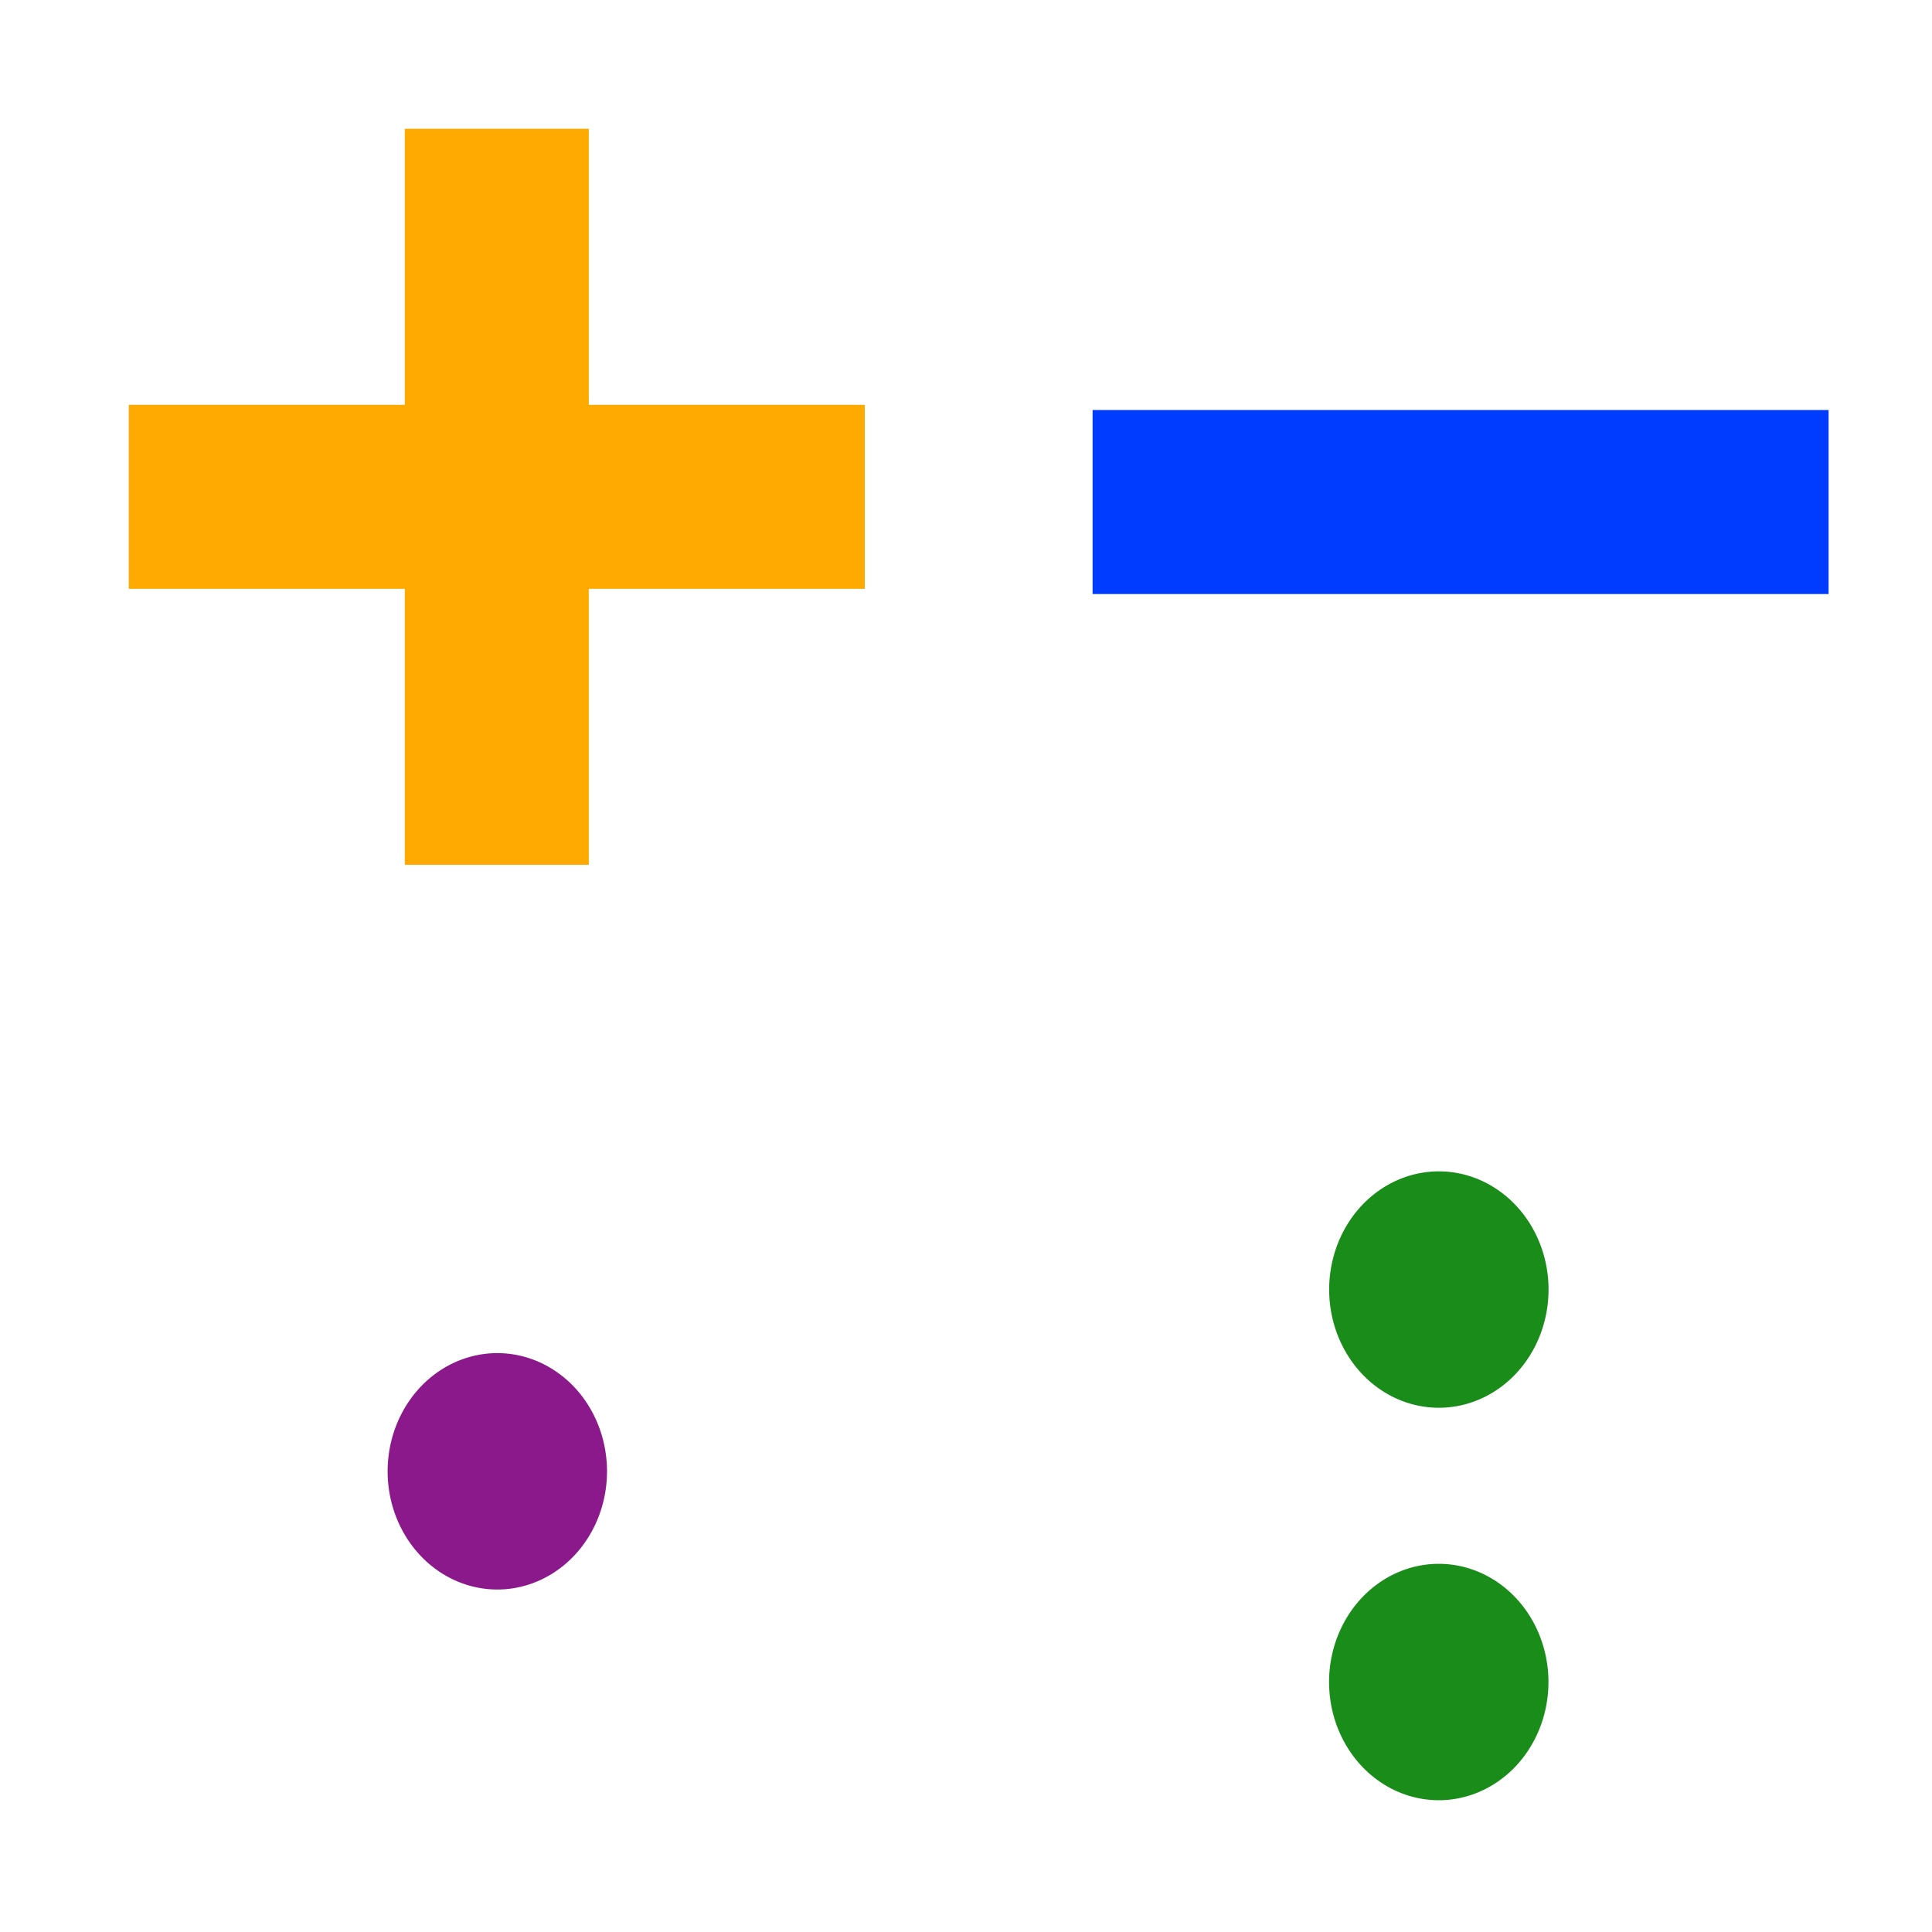 <?xml version="1.0" encoding="UTF-8" standalone="no"?>
<!-- Created with Inkscape (http://www.inkscape.org/) -->

<svg
   xmlns:dc="http://purl.org/dc/elements/1.1/"
   xmlns:cc="http://creativecommons.org/ns#"
   xmlns:rdf="http://www.w3.org/1999/02/22-rdf-syntax-ns#"
   xmlns:svg="http://www.w3.org/2000/svg"
   xmlns="http://www.w3.org/2000/svg"
   xmlns:sodipodi="http://sodipodi.sourceforge.net/DTD/sodipodi-0.dtd"
   xmlns:inkscape="http://www.inkscape.org/namespaces/inkscape"
   width="210"
   height="210"
   id="svg2"
   sodipodi:version="0.32"
   inkscape:version="0.47 r22583"
   version="1.0"
   inkscape:output_extension="org.inkscape.output.svg.inkscape"
   sodipodi:modified="true"
   sodipodi:docname="Arithmetic_symbols2.svg">
  <defs
     id="defs4">
    <inkscape:perspective
       sodipodi:type="inkscape:persp3d"
       inkscape:vp_x="0 : 105 : 1"
       inkscape:vp_y="0 : 1000 : 0"
       inkscape:vp_z="210 : 105 : 1"
       inkscape:persp3d-origin="105 : 70 : 1"
       id="perspective14" />
    <inkscape:perspective
       id="perspective2825"
       inkscape:persp3d-origin="0.5 : 0.33333333 : 1"
       inkscape:vp_z="1 : 0.5 : 1"
       inkscape:vp_y="0 : 1000 : 0"
       inkscape:vp_x="0 : 0.5 : 1"
       sodipodi:type="inkscape:persp3d" />
  </defs>
  <sodipodi:namedview
     id="base"
     pagecolor="#ffffff"
     bordercolor="#666666"
     borderopacity="1.0"
     gridtolerance="10000"
     guidetolerance="10"
     objecttolerance="10"
     inkscape:pageopacity="0.0"
     inkscape:pageshadow="2"
     inkscape:zoom="1.5960411"
     inkscape:cx="35.64743"
     inkscape:cy="125.21427"
     inkscape:document-units="px"
     inkscape:current-layer="layer1"
     width="220px"
     height="220px"
     inkscape:window-width="1391"
     inkscape:window-height="885"
     inkscape:window-x="0"
     inkscape:window-y="20"
     showgrid="false"
     inkscape:window-maximized="0" />
  <g
     inkscape:label="Layer 1"
     inkscape:groupmode="layer"
     id="layer1">
    <path
       style="fill:#ffaa00;fill-opacity:1"
       d="m 64,44 30,0 0,20 -30,0 0,30 -20,0 0,-30 -30,0 0,-20 30,0 0,-30 20,0 0,30 0,0 z"
       id="PlusSign" />
    <path
       style="fill:#003cff"
       d="m 118.759,44.57 80,0 0,20 -80,0 0,-20 z"
       id="MinusSign" />
    <path
       sodipodi:type="arc"
       style="opacity:0.9;fill:#008000;fill-opacity:1;fill-rule:nonzero;stroke:none"
       id="path2385"
       sodipodi:cx="-61.265377"
       sodipodi:cy="56.467487"
       sodipodi:rx="17.71529"
       sodipodi:ry="15.13181"
       d="m -43.55,56.467 a 17.715,15.132 0 1 1 -35.431,0 17.715,15.132 0 1 1 35.431,0 z"
       transform="matrix(0.673,0,0,0.849,197.629,92.229)" />
    <path
       sodipodi:type="arc"
       style="opacity:0.9;fill:#008000;fill-opacity:1;fill-rule:nonzero;stroke:none"
       id="path2389"
       sodipodi:cx="-61.265377"
       sodipodi:cy="56.467487"
       sodipodi:rx="17.71529"
       sodipodi:ry="15.13181"
       d="m -43.55,56.467 a 17.715,15.132 0 1 1 -35.431,0 17.715,15.132 0 1 1 35.431,0 z"
       transform="matrix(0.673,0,0,0.849,197.619,134.888)" />
    <path
       sodipodi:type="arc"
       style="opacity:0.9;fill:#800080;fill-opacity:1;fill-rule:nonzero;stroke:none"
       id="path2389-4"
       sodipodi:cx="-61.265377"
       sodipodi:cy="56.467487"
       sodipodi:rx="17.71529"
       sodipodi:ry="15.13181"
       d="m -43.55,56.467 a 17.715,15.132 0 1 1 -35.431,0 17.715,15.132 0 1 1 35.431,0 z"
       transform="matrix(0.673,0,0,0.849,95.288,111.985)" />
  </g>
</svg>
